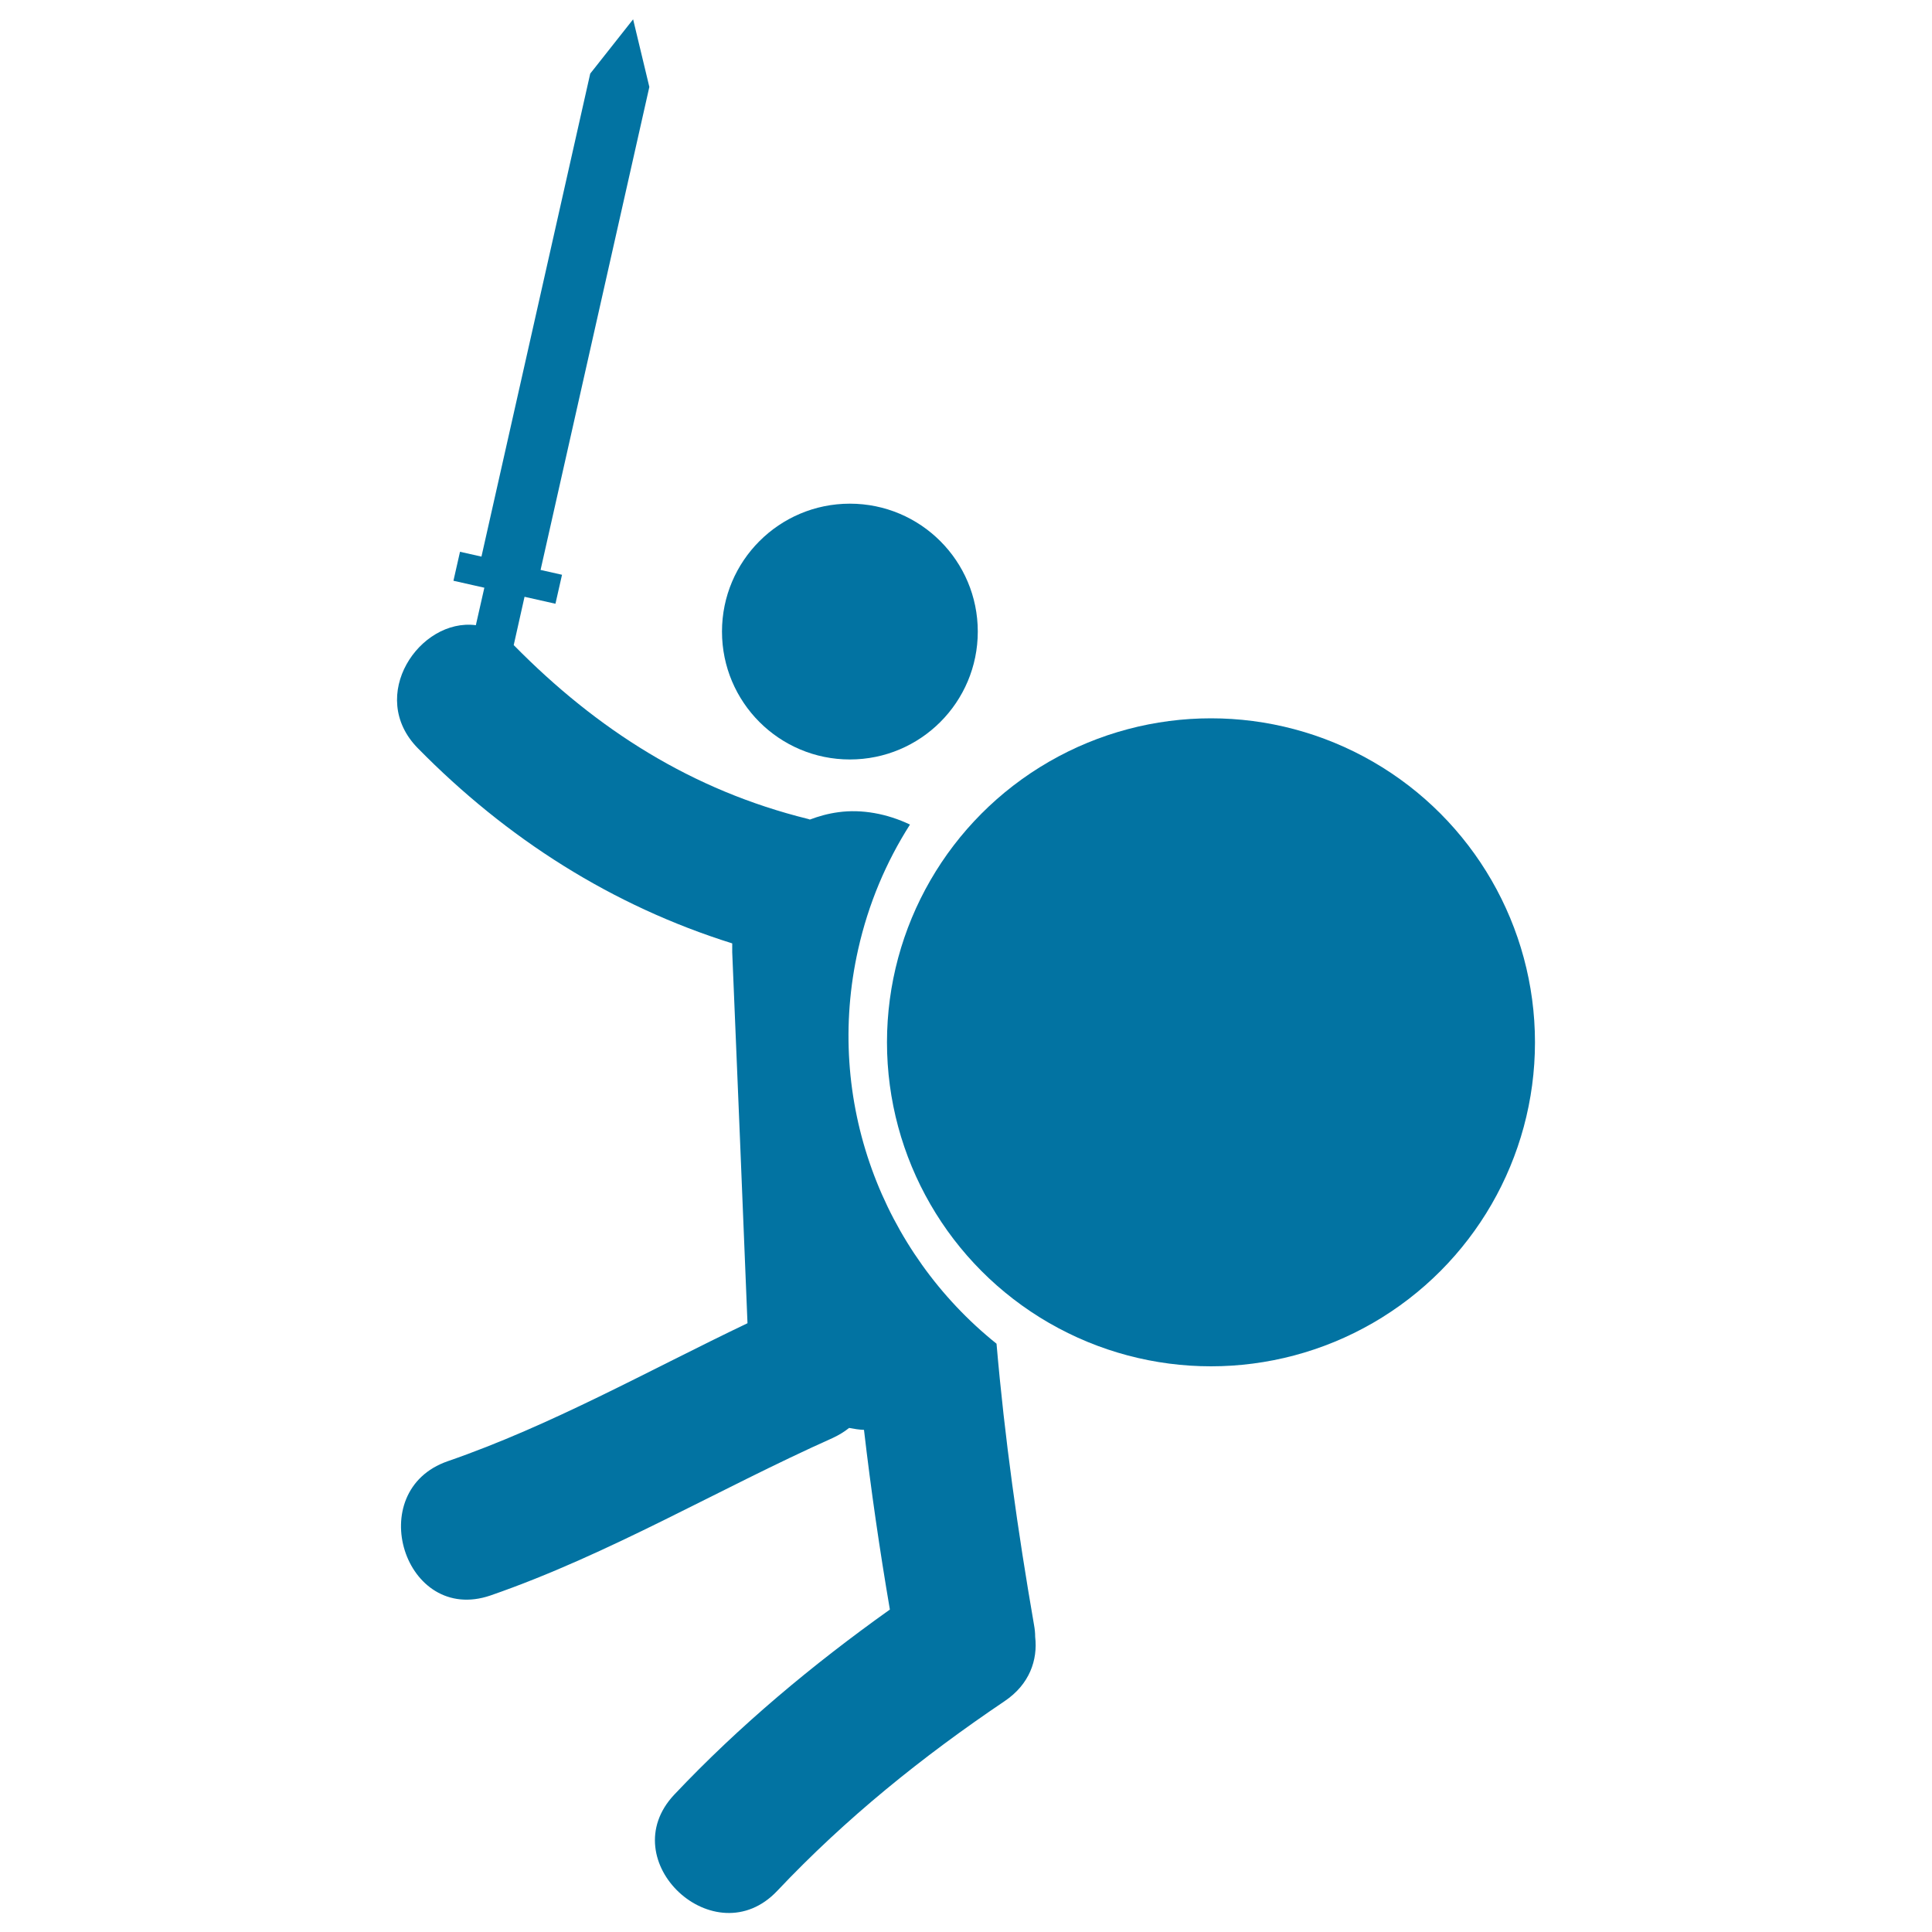 <svg xmlns="http://www.w3.org/2000/svg" viewBox="0 0 1000 1000" style="fill:#0273a2">
<title>Warrior Fighting SVG icon</title>
<g><g><circle cx="439.9" cy="326.9" r="66.2"/><path d="M515.8,695.5c-59-47.3-89.3-125.7-71.6-204.2c5.3-23.6,14.5-45.2,26.8-64.5c-11.7-5.6-24.9-8.1-37.1-6.4c-5.3,0.7-10.2,2.1-14.7,3.8c-0.3-0.1-0.6-0.2-0.9-0.3C358.3,409.1,309,377.7,266,334c0,0-0.1,0-0.1-0.1l5.6-25l4.9,1.1l11.1,2.5l3.4-15l-11.1-2.5l56.3-250l-8.4-35l-22.2,28.1l-56.3,250l-11.1-2.5l-3.4,15l11.1,2.5l4.9,1.1l-4.4,19.4c-29-3.8-56.7,36.6-30,63.7c46.1,46.9,100.5,81.5,162.7,101c0,1.5,0,3,0,4.6c2.7,64,5.3,128,7.9,192c-51.3,24.5-101.3,52.8-155.1,71.4c-44.3,15.3-22.5,84.8,22.1,69.5c61.5-21.3,117.8-55,177.1-81.5c3.2-1.5,6-3.2,8.5-5.2c2.6,0.5,5.1,0.9,7.7,1c3.6,31,8.1,62,13.4,93c-40,28.5-77.8,60-111.6,95.8c-32.3,34.3,21.1,83.9,53.3,49.8c35.5-37.6,75-69.4,117.7-98.2c12.9-8.7,17.2-21.3,15.8-33.3c0-2-0.2-4-0.6-6.2C526.8,792.5,520,744.3,515.8,695.5z"/><circle cx="626.8" cy="539.5" r="167.7"/></g></g>
</svg>